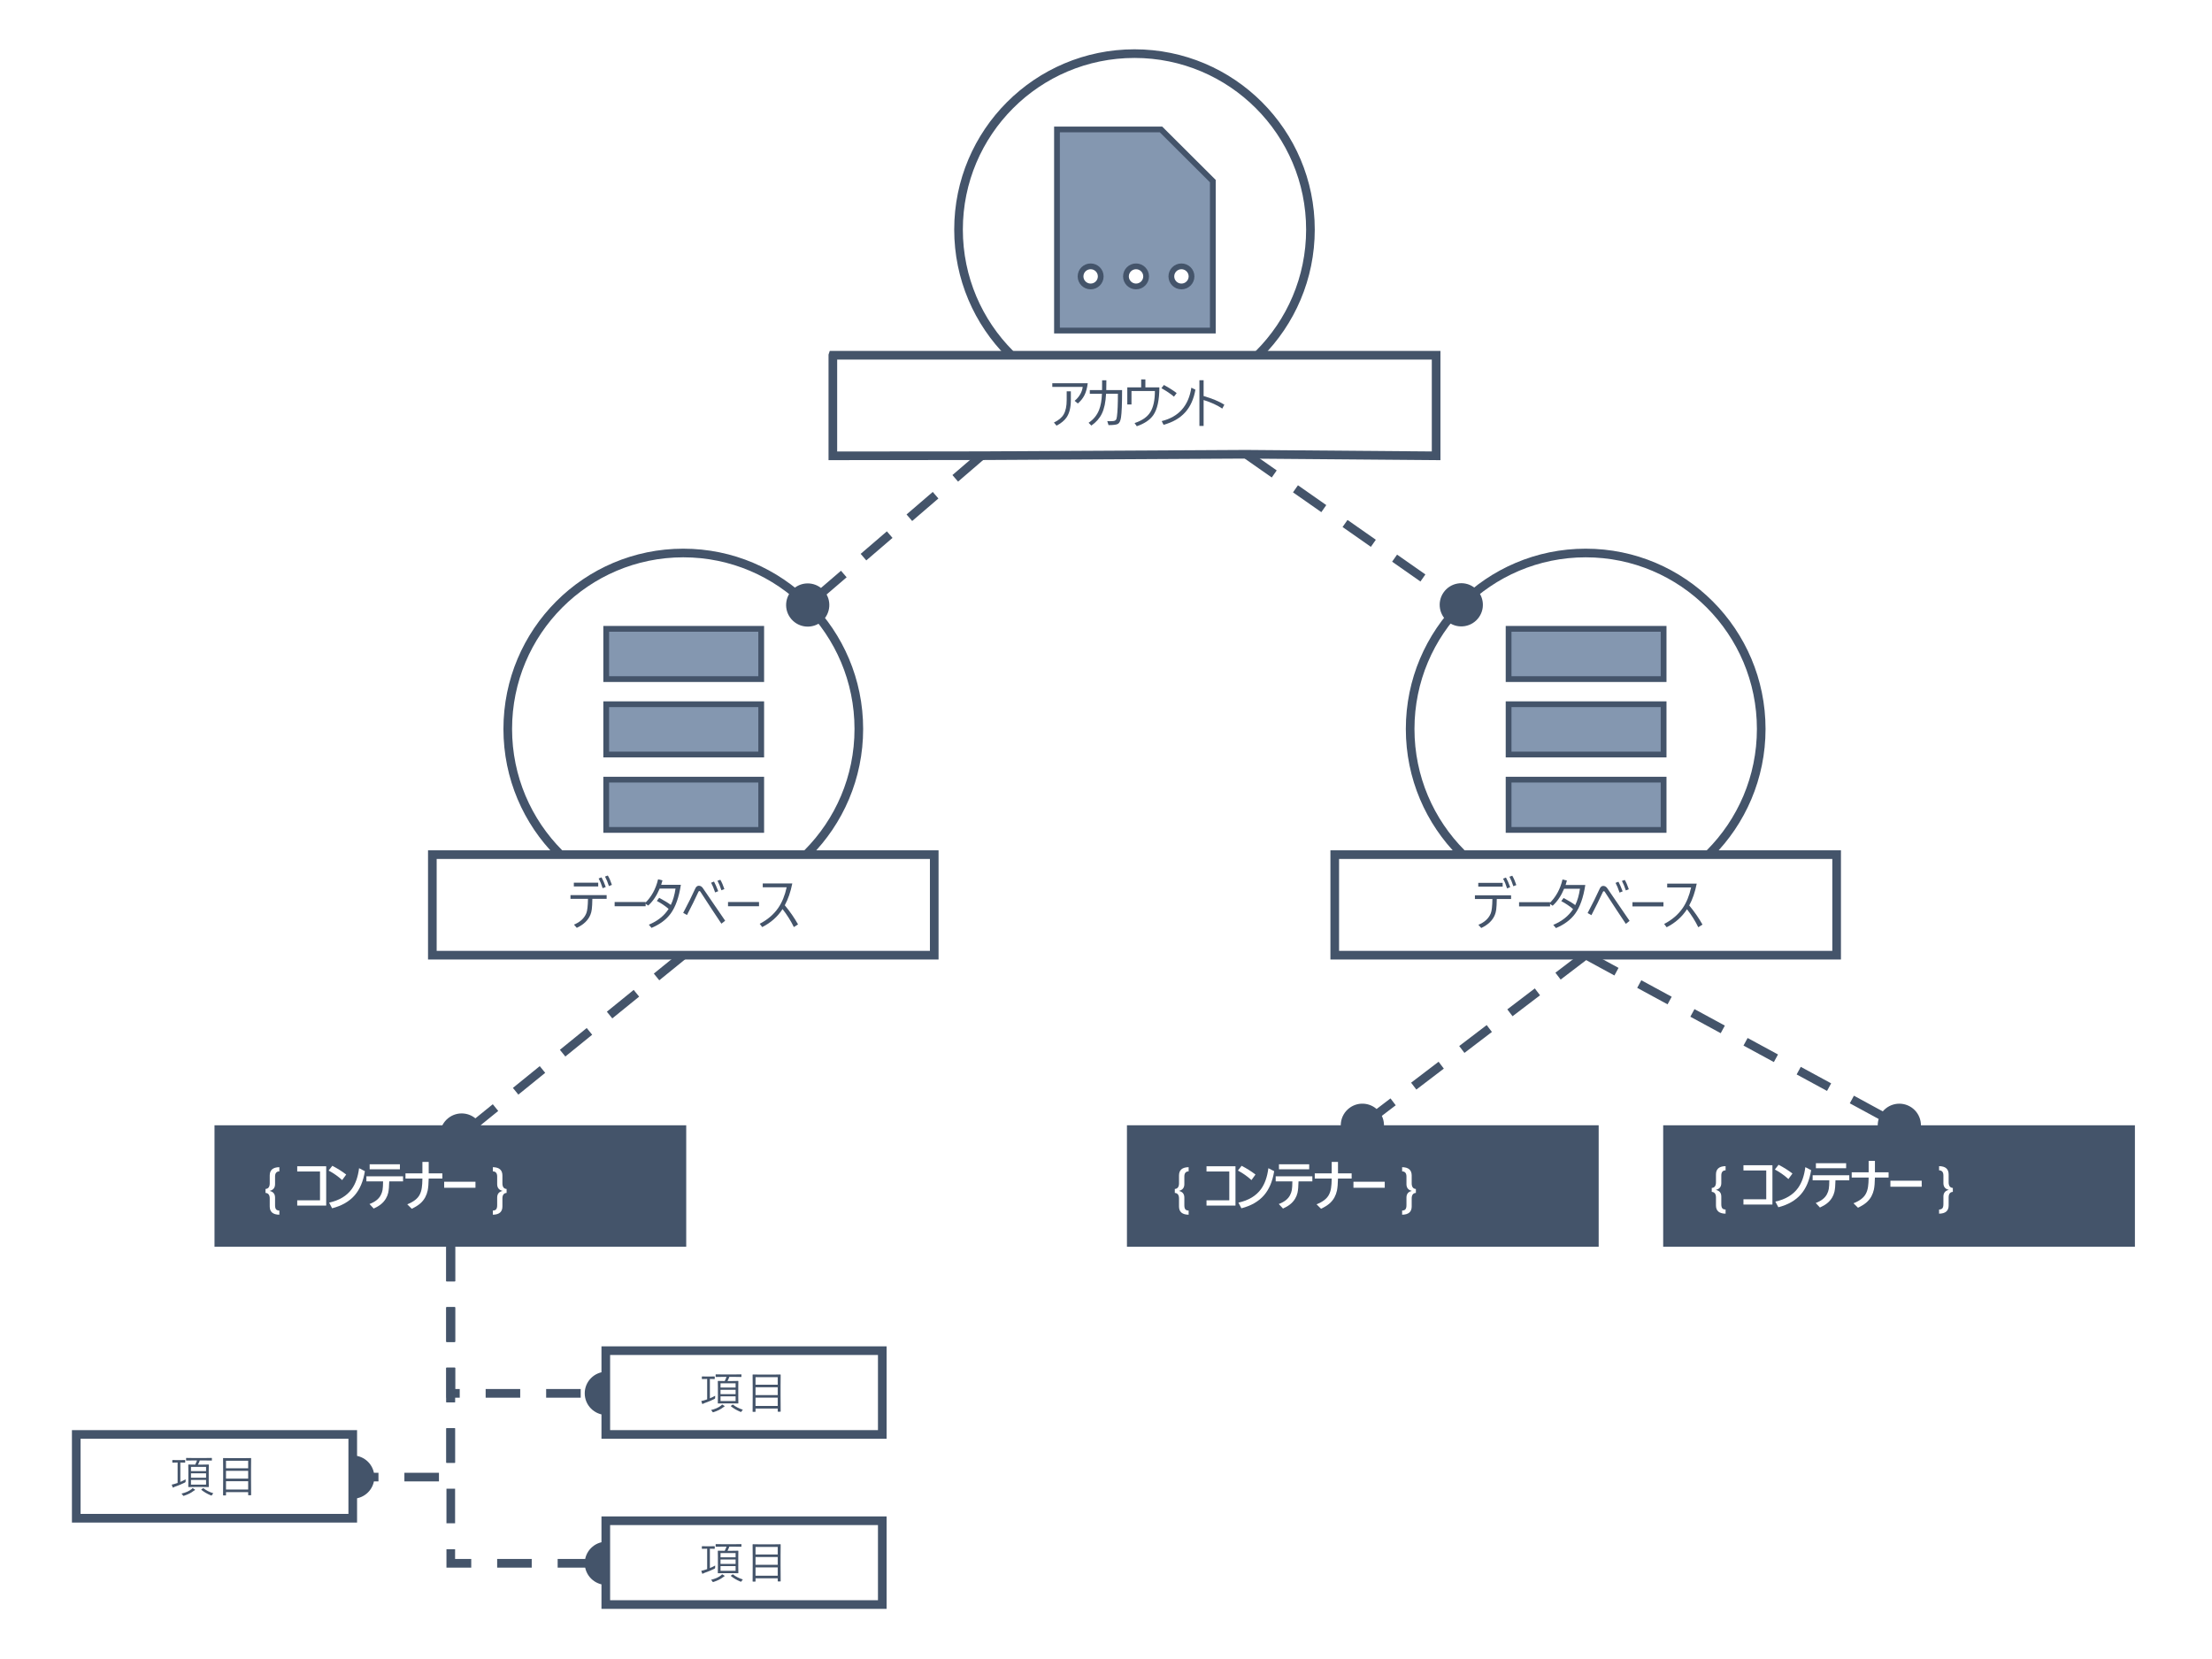 <?xml version="1.0" encoding="UTF-8"?><svg xmlns="http://www.w3.org/2000/svg" xmlns:xlink="http://www.w3.org/1999/xlink" viewBox="0 0 2640 1980"><defs><style>.cls-1,.cls-2,.cls-3{fill:#fff;}.cls-4{isolation:isolate;}.cls-5,.cls-2,.cls-3{stroke-width:10.31px;}.cls-5,.cls-2,.cls-3,.cls-6{stroke:#44546a;stroke-miterlimit:8;}.cls-5,.cls-7{fill:none;}.cls-3,.cls-6{fill-rule:evenodd;}.cls-8{clip-path:url(#clippath);}.cls-9{fill:#44546a;}.cls-6{fill:#8497b0;stroke-width:6.88px;}</style><clipPath id="clippath"><rect class="cls-7" width="2640" height="1980"/></clipPath></defs><g id="source"><g class="cls-8"><g><path class="cls-1" d="M0,0H2640V1980H0V0Z"/><path class="cls-5" d="M606,870c0-115.98,93.8-210,209.5-210s209.5,94.02,209.5,210-93.8,210-209.5,210-209.5-94.02-209.5-210Z"/><path class="cls-6" d="M723.5,930.5h185v60h-185v-60Zm0-90h185v60h-185v-60Zm0-90h185v60h-185v-60Z"/><path class="cls-2" d="M516,1020h599v120H516v-120Z"/><g class="cls-4"><path class="cls-9" d="M720.63,1075.93h-21.12l1.09,.32c-.06,.38-.58,.7-1.28,.77-1.66,11.58-6.91,23.1-19.77,29.57-.7-.83-2.37-2.3-3.46-3.14,12.61-6.27,17.02-16,18.49-27.52h-24.45v-4.29h50.49v4.29Zm-9.41-17.47h-35.52v-4.29h35.52v4.29Zm.83-9.41c2.62,2.75,5.57,7.1,7.04,10.11l-2.56,1.73c-1.34-2.94-4.42-7.49-6.98-10.11l2.5-1.73Zm7.55-2.18c2.62,2.75,5.7,7.1,7.23,10.05l-2.62,1.6c-1.34-2.82-4.54-7.36-7.04-9.98l2.43-1.66Z"/><path class="cls-9" d="M731.39,1075.29h53.44v4.54h-51c-.38,.64-1.22,1.09-2.05,1.22l-.38-5.76Z"/><path class="cls-9" d="M839.8,1061.59c-.06,.32-.38,.58-.77,.7-2.37,7.94-5.57,15.23-9.41,21.18,2.75,1.6,5.89,3.58,8.26,5.31l-2.69,4.22c-2.3-1.79-5.57-3.9-8.26-5.57-5.89,8.19-13.44,14.78-23.1,19.45-.7-1.09-2.37-2.62-3.52-3.33,9.34-4.35,16.83-10.82,22.65-18.43-4.74-2.62-9.41-4.86-14.14-6.66l2.43-3.58c4.67,1.66,9.47,3.84,14.4,6.46,3.33-5.25,5.95-10.81,7.74-16.96h-21.69c-3.9,6.53-9.15,12.99-14.78,17.6-.83-.77-2.56-2.18-3.65-2.88,8.38-6.4,16.32-17.92,20.16-28.86l6.08,1.41c-.26,.7-.9,.9-1.73,.83-.9,2.11-2.37,5.25-3.58,7.62h21.25l.9-.26,3.46,1.73Z"/><path class="cls-9" d="M849.47,1082.39c4.86-5.12,14.98-16.38,18.62-20.29,1.66-1.66,3.33-2.43,4.99-2.43s3.46,.9,5.18,2.43c8.26,7.55,21.57,22.33,31.23,34.88l-3.84,3.52c-9.09-12.61-22.46-27.77-29.63-34.43-1.09-1.02-1.92-1.6-2.75-1.6s-1.6,.64-2.62,1.6c-3.01,3.26-12.35,14.02-16.64,18.62,.06,.13,.06,.32,.06,.45,0,.51-.26,1.02-.64,1.34l-3.97-4.1Zm42.43-26.56c2.94,2.56,6.21,6.53,8.06,9.34l-2.43,1.92c-1.86-2.82-5.25-6.98-8-9.34l2.37-1.92Zm7.55-5.63c2.94,2.62,6.27,6.46,8.13,9.34l-2.43,1.92c-1.86-2.82-5.31-6.91-8-9.28l2.3-1.98Z"/><path class="cls-9" d="M915.71,1075.29h53.44v4.54h-51c-.38,.64-1.22,1.09-2.05,1.22l-.38-5.76Z"/><path class="cls-9" d="M1018.94,1057.37c-.13,.32-.45,.58-.83,.7-3.46,8.13-7.55,15.17-12.8,22.01,6.98,5.57,17.47,15.1,23.42,21.69l-3.9,3.39c-5.63-6.53-15.94-16.25-22.46-21.5-5.63,6.85-15.36,16.19-24.64,21.5-.7-.96-2.24-2.56-3.33-3.46,17.73-9.73,31.74-27.9,37.5-41.79h-31.42v-4.35h33.92l.83-.32,3.71,2.11Z"/></g><path class="cls-6" d="M1410.04,317.88c-6.65,0-12.04,5.37-12.04,12s5.39,12,12.04,12,12.04-5.37,12.04-12-5.39-12-12.04-12Zm-54.19,0c-6.64,0-12.03,5.37-12.03,12s5.39,12,12.03,12,12.04-5.37,12.04-12-5.39-12-12.04-12Zm-54.18,0c-6.65,0-12.04,5.37-12.04,12s5.39,12,12.04,12,12.04-5.37,12.04-12-5.39-12-12.04-12Zm-40.17-163.38h124.16l61.84,61.65v178.35h-186V154.5Z"/><path class="cls-5" d="M1144,274c0-115.98,94.02-210,210-210s210,94.02,210,210-94.02,210-210,210-210-94.02-210-210Z"/><path class="cls-3" d="M994,424h720v120l-226.87-1.85-315.97,1.73-177.16,.13v-120Z"/><g class="cls-4"><path class="cls-9" d="M1278.2,459.6c-.13,.26-.51,.45-.83,.58-3.46,8.19-8.96,15.29-15.17,20.48-.96-.83-2.75-1.98-3.9-2.62,5.89-4.29,10.62-10.5,12.74-15.87h-45.82v-4.35h48.25l.7-.32,4.03,2.11Zm-24.96,11.65c-.06,.51-.64,.96-1.47,1.09-1.86,15.1-7.04,29.5-20.22,37.12-.9-.77-2.56-2.24-3.78-2.94,13.06-7.17,17.73-20.54,19.26-35.96l6.21,.7Z"/><path class="cls-9" d="M1334.65,468.88c-.13,.26-.26,.58-.58,.83-.83,18.43-2.62,30.01-5.12,34.56-2.56,4.42-6.27,4.61-8.38,4.61-2.5,0-7.04-.58-11.46-1.47,.13-1.28,0-3.2-.19-4.54,4.8,1.09,9.73,1.6,11.2,1.6,2.3,0,3.58-.58,4.93-3.01,1.92-3.9,3.52-14.65,4.16-29.05h-20.48c-3.2,15.29-9.54,27.97-21.12,36.67-.77-.83-2.43-2.05-3.65-2.82,11.07-8.32,16.89-19.26,19.97-33.85h-17.66v-4.29h18.56c.77-4.54,1.15-8.64,1.47-13.95l6.34,.51c-.06,.7-.64,1.09-1.6,1.15-.38,4.67-.7,8.19-1.41,12.29h20.73l1.02-.38,3.26,1.15Z"/><path class="cls-9" d="M1367.81,453.46l6.4,.38c-.06,.64-.83,1.22-1.79,1.28v10.05h17.15l.96-.38,3.97,1.79c-.13,.26-.45,.51-.7,.7-2.94,22.4-12.22,35.39-32.51,42.49-.64-1.09-1.98-2.75-3.01-3.84,19.01-6.53,27.77-18.43,29.95-36.41h-36.16v15.87h-4.42v-20.22h20.16v-11.71Z"/><path class="cls-9" d="M1405.76,458.96c6.66,2.11,14.33,5.44,19.07,8.7l-2.43,4.03c-4.61-3.26-12.16-6.66-18.69-8.9l2.05-3.84Zm-.26,44.35c22.72-7.04,37.82-19.77,45.5-37.5,1.34,1.09,2.82,1.92,4.16,2.62-8,17.54-23.61,31.17-45.31,38.4-.06,.58-.45,1.22-.9,1.47l-3.46-4.99Z"/><path class="cls-9" d="M1499.65,487.83c-6.53-3.52-15.49-7.68-22.46-10.43v32h-4.8v-55.61l6.46,.38c-.06,.7-.58,1.15-1.66,1.34v18.69l.96-1.34c7.49,2.75,17.41,7.17,24.06,10.69l-2.56,4.29Z"/></g><path class="cls-9" d="M1168,540.09l-31.29,26.88,6.72,7.82,31.29-26.88-6.72-7.82Zm-54.76,47.03l-31.29,26.88,6.72,7.82,31.29-26.88-6.72-7.82Zm-54.76,47.03l-31.29,26.88,6.72,7.82,31.29-26.88-6.72-7.82Zm-54.76,47.03l-31.29,26.88,6.72,7.82,31.29-26.88-6.72-7.82Zm-56.52,21.35c-10.8,9.28-12.04,25.55-2.76,36.35,9.28,10.8,25.55,12.04,36.36,2.76,10.8-9.28,12.04-25.55,2.76-36.36-9.28-10.8-25.55-12.04-36.35-2.76Zm-134.84,433.45l-32.03,25.99,6.5,8.01,32.03-25.99-6.5-8.01Zm-56.06,45.48l-32.03,25.99,6.5,8.01,32.03-25.99-6.5-8.01Zm-56.06,45.48l-32.03,25.99,6.5,8.01,32.04-25.99-6.5-8.01Zm-56.06,45.48l-32.04,25.99,6.5,8.01,32.04-25.99-6.5-8.01Zm-56.06,45.48l-32.03,25.99,6.5,8.01,32.03-25.99-6.5-8.01Zm-53.36,16.73c-11.06,8.97-12.75,25.21-3.78,36.26,8.97,11.06,25.21,12.75,36.26,3.78,11.06-8.97,12.75-25.21,3.78-36.26-8.97-11.06-25.21-12.75-36.26-3.78Z"/><path class="cls-5" d="M1683,870c0-115.98,93.8-210,209.5-210s209.5,94.02,209.5,210-93.8,210-209.5,210-209.5-94.02-209.5-210Z"/><path class="cls-6" d="M1800.5,930.5h185v60h-185v-60Zm0-90h185v60h-185v-60Zm0-90h185v60h-185v-60Z"/><path class="cls-2" d="M1593,1020h599v120h-599v-120Z"/><g class="cls-4"><path class="cls-9" d="M1797.58,1075.93h-21.12l1.09,.32c-.06,.38-.58,.7-1.28,.77-1.66,11.58-6.91,23.1-19.77,29.57-.71-.83-2.37-2.3-3.46-3.14,12.61-6.27,17.02-16,18.5-27.52h-24.45v-4.29h50.49v4.29Zm-9.41-17.47h-35.52v-4.29h35.52v4.29Zm.83-9.41c2.62,2.75,5.57,7.1,7.04,10.11l-2.56,1.73c-1.34-2.94-4.42-7.49-6.97-10.11l2.5-1.73Zm7.55-2.18c2.62,2.75,5.7,7.1,7.23,10.05l-2.62,1.6c-1.34-2.82-4.54-7.36-7.04-9.98l2.43-1.66Z"/><path class="cls-9" d="M1808.34,1075.29h53.44v4.54h-51c-.38,.64-1.22,1.09-2.05,1.22l-.38-5.76Z"/><path class="cls-9" d="M1916.75,1061.59c-.06,.32-.38,.58-.77,.7-2.37,7.94-5.57,15.23-9.41,21.18,2.75,1.6,5.89,3.58,8.25,5.31l-2.69,4.22c-2.3-1.79-5.57-3.9-8.26-5.57-5.89,8.19-13.44,14.78-23.1,19.45-.7-1.09-2.37-2.62-3.52-3.33,9.34-4.35,16.83-10.82,22.65-18.43-4.74-2.62-9.41-4.86-14.14-6.66l2.43-3.58c4.67,1.66,9.47,3.84,14.4,6.46,3.33-5.25,5.95-10.81,7.74-16.96h-21.7c-3.9,6.53-9.15,12.99-14.78,17.6-.83-.77-2.56-2.18-3.65-2.88,8.38-6.4,16.32-17.92,20.16-28.86l6.08,1.41c-.26,.7-.9,.9-1.73,.83-.9,2.11-2.37,5.25-3.58,7.62h21.25l.9-.26,3.46,1.73Z"/><path class="cls-9" d="M1926.42,1082.39c4.86-5.12,14.97-16.38,18.62-20.29,1.66-1.66,3.33-2.43,4.99-2.43s3.46,.9,5.18,2.43c8.25,7.55,21.57,22.33,31.23,34.88l-3.84,3.52c-9.09-12.61-22.46-27.77-29.63-34.43-1.09-1.02-1.92-1.6-2.75-1.6s-1.6,.64-2.62,1.6c-3.01,3.26-12.35,14.02-16.64,18.62,.06,.13,.06,.32,.06,.45,0,.51-.26,1.02-.64,1.34l-3.97-4.1Zm42.43-26.56c2.94,2.56,6.21,6.53,8.06,9.34l-2.43,1.92c-1.86-2.82-5.25-6.98-8-9.34l2.37-1.92Zm7.55-5.63c2.94,2.62,6.27,6.46,8.13,9.34l-2.43,1.92c-1.86-2.82-5.31-6.91-8-9.28l2.3-1.98Z"/><path class="cls-9" d="M1992.66,1075.29h53.44v4.54h-51c-.38,.64-1.22,1.09-2.05,1.22l-.38-5.76Z"/><path class="cls-9" d="M2095.89,1057.37c-.13,.32-.45,.58-.83,.7-3.46,8.13-7.55,15.17-12.8,22.01,6.98,5.57,17.47,15.1,23.42,21.69l-3.9,3.39c-5.63-6.53-15.94-16.25-22.46-21.5-5.63,6.85-15.36,16.19-24.64,21.5-.7-.96-2.24-2.56-3.33-3.46,17.73-9.73,31.74-27.9,37.5-41.79h-31.42v-4.35h33.92l.83-.32,3.71,2.11Z"/></g><path class="cls-9" d="M1489.96,537.78l33.79,23.65-5.91,8.45-33.8-23.65,5.92-8.45Zm59.14,41.38l33.8,23.65-5.91,8.45-33.8-23.65,5.91-8.45Zm59.15,41.38l33.8,23.65-5.91,8.45-33.8-23.65,5.91-8.45Zm59.15,41.38l33.8,23.65-5.91,8.45-33.8-23.65,5.91-8.45Zm59.15,41.38l20.44,14.3-5.91,8.45-20.44-14.3,5.91-8.45Zm32.27-2.6c11.66,8.16,14.5,24.24,6.34,35.9-8.16,11.67-24.24,14.51-35.9,6.35-11.67-8.16-14.51-24.24-6.35-35.9,8.16-11.67,24.24-14.51,35.91-6.34h0Zm226.18,642.29h563v145h-563v-145Z"/><g class="cls-4"><path class="cls-1" d="M2022.42,1418.88c1.6-.04,2.91-.47,3.92-1.3,1.01-.82,1.68-1.95,2.02-3.39s.51-3.9,.53-7.38c.02-3.48,.08-5.77,.19-6.88,.19-1.75,.54-3.16,1.05-4.22s1.14-1.91,1.89-2.55c.75-.63,1.71-1.12,2.88-1.45,.79-.21,2.08-.31,3.88-.31h1.75v4.91h-.97c-2.17,0-3.6,.39-4.31,1.17s-1.06,2.53-1.06,5.23c0,5.46-.11,8.91-.34,10.34-.38,2.23-1.02,3.95-1.92,5.16-.91,1.21-2.33,2.28-4.27,3.22,2.29,.96,3.95,2.42,4.98,4.39s1.55,5.19,1.55,9.67c0,4.06,.04,6.48,.12,7.25,.17,1.42,.59,2.41,1.27,2.97s2,.84,3.98,.84h.97v4.91h-1.75c-2.04,0-3.52-.17-4.44-.5-1.33-.48-2.44-1.26-3.31-2.33-.88-1.07-1.44-2.43-1.7-4.08-.26-1.65-.4-4.34-.42-8.09s-.2-6.34-.53-7.78-1-2.57-2.02-3.41c-1.01-.83-2.32-1.27-3.92-1.31v-5.09Z"/><path class="cls-1" d="M2110.93,1394.74v43.33h-4.67v-3.52h-40.32v-4.29h40.32v-31.23h-39.68v-4.29h44.35Z"/><path class="cls-1" d="M2126.68,1390.96c6.66,2.11,14.33,5.44,19.07,8.7l-2.43,4.03c-4.61-3.26-12.16-6.66-18.69-8.9l2.05-3.84Zm-.26,44.35c22.72-7.04,37.82-19.77,45.5-37.5,1.34,1.09,2.82,1.92,4.16,2.62-8,17.54-23.61,31.17-45.31,38.4-.06,.58-.45,1.22-.9,1.47l-3.46-4.99Z"/><path class="cls-1" d="M2235.35,1410.93h-21.63l1.09,.32c-.13,.38-.58,.7-1.28,.77-1.73,11.9-6.08,22.53-19.77,29.25-.77-.83-2.37-2.37-3.46-3.2,13.31-6.4,17.02-15.36,18.49-27.13h-24.89v-4.29h51.45v4.29Zm-6.34-18.05h-39.29v-4.29h39.29v4.29Z"/><path class="cls-1" d="M2297.04,1407.28h-23.17c-1.22,16.45-5.38,26.43-19.33,34.43-.9-1.02-2.43-2.24-3.65-3.14,13.25-7.36,17.15-16.13,18.37-31.29h-25.66v-4.42h25.85c.19-4.99,.26-10.75,.26-17.21l6.27,.38c-.06,.64-.64,1.02-1.54,1.15-.06,5.82-.06,11.01-.32,15.68h22.91v4.42Z"/><path class="cls-1" d="M2304.73,1410.29h53.44v4.54h-51c-.38,.64-1.22,1.09-2.05,1.22l-.38-5.76Z"/><path class="cls-1" d="M2400.5,1418.88v5.09c-1.6,.04-2.91,.48-3.92,1.31-1.01,.83-1.68,1.96-2.02,3.39-.33,1.43-.51,3.88-.53,7.36s-.08,5.77-.19,6.88c-.19,1.77-.54,3.18-1.05,4.23-.51,1.05-1.14,1.9-1.89,2.53-.75,.63-1.71,1.12-2.88,1.45-.79,.23-2.08,.34-3.88,.34h-1.75v-4.91h.97c2.17,0,3.6-.39,4.31-1.17s1.06-2.54,1.06-5.27c0-5.21,.09-8.51,.28-9.91,.33-2.31,1-4.16,2-5.55,1-1.38,2.42-2.46,4.25-3.23-2.4-1.15-4.08-2.66-5.06-4.55-.98-1.88-1.47-5.07-1.47-9.55,0-4.06-.05-6.49-.16-7.28-.15-1.4-.56-2.37-1.23-2.92-.68-.55-2-.83-3.98-.83h-.97v-4.91h1.75c2.04,0,3.52,.17,4.44,.5,1.33,.46,2.44,1.23,3.31,2.31,.88,1.08,1.44,2.45,1.7,4.09,.26,1.65,.4,4.34,.42,8.09s.2,6.34,.53,7.77c.33,1.43,1,2.56,2.02,3.39,1.01,.83,2.32,1.27,3.92,1.31Z"/></g><path class="cls-9" d="M1345,1343h563v145h-563v-145Z"/><g class="cls-4"><path class="cls-1" d="M1382.26,1418.88c1.6-.04,2.91-.47,3.92-1.3,1.01-.82,1.68-1.95,2.02-3.39,.33-1.44,.51-3.9,.53-7.38,.02-3.48,.08-5.77,.19-6.88,.19-1.75,.54-3.16,1.05-4.22,.51-1.06,1.14-1.91,1.89-2.55,.75-.63,1.71-1.12,2.88-1.45,.79-.21,2.08-.31,3.88-.31h1.75v4.91h-.97c-2.17,0-3.61,.39-4.31,1.17-.71,.78-1.06,2.53-1.06,5.23,0,5.46-.12,8.91-.34,10.34-.38,2.23-1.02,3.95-1.92,5.16-.91,1.21-2.33,2.28-4.27,3.22,2.29,.96,3.95,2.42,4.98,4.39s1.55,5.19,1.55,9.67c0,4.06,.04,6.48,.12,7.25,.17,1.42,.59,2.41,1.27,2.97,.68,.56,2,.84,3.98,.84h.97v4.91h-1.75c-2.04,0-3.52-.17-4.44-.5-1.33-.48-2.44-1.26-3.31-2.33-.88-1.07-1.44-2.43-1.7-4.08-.26-1.65-.4-4.34-.42-8.09-.02-3.75-.2-6.34-.53-7.78-.33-1.44-1.01-2.57-2.02-3.41-1.01-.83-2.32-1.27-3.92-1.31v-5.09Z"/><path class="cls-1" d="M1470.77,1394.74v43.33h-4.67v-3.52h-40.32v-4.29h40.32v-31.23h-39.68v-4.29h44.35Z"/><path class="cls-1" d="M1486.52,1390.96c6.66,2.11,14.33,5.44,19.07,8.7l-2.43,4.03c-4.61-3.26-12.16-6.66-18.69-8.9l2.05-3.84Zm-.26,44.35c22.72-7.04,37.82-19.77,45.5-37.5,1.34,1.09,2.82,1.92,4.16,2.62-8,17.54-23.61,31.17-45.31,38.4-.06,.58-.45,1.22-.9,1.47l-3.46-4.99Z"/><path class="cls-1" d="M1595.19,1410.93h-21.63l1.09,.32c-.13,.38-.58,.7-1.28,.77-1.73,11.9-6.08,22.53-19.77,29.25-.77-.83-2.37-2.37-3.46-3.2,13.31-6.4,17.02-15.36,18.49-27.13h-24.89v-4.29h51.45v4.29Zm-6.34-18.05h-39.29v-4.29h39.29v4.29Z"/><path class="cls-1" d="M1656.88,1407.28h-23.17c-1.21,16.45-5.38,26.43-19.33,34.43-.9-1.02-2.43-2.24-3.65-3.14,13.25-7.36,17.15-16.13,18.37-31.29h-25.66v-4.42h25.85c.19-4.99,.26-10.75,.26-17.21l6.27,.38c-.06,.64-.64,1.02-1.54,1.15-.06,5.82-.06,11.01-.32,15.68h22.91v4.42Z"/><path class="cls-1" d="M1664.57,1410.29h53.44v4.54h-51c-.38,.64-1.22,1.09-2.05,1.22l-.38-5.76Z"/><path class="cls-1" d="M1760.34,1418.88v5.09c-1.6,.04-2.91,.48-3.92,1.31-1.01,.83-1.68,1.96-2.02,3.39-.33,1.43-.51,3.88-.53,7.36-.02,3.48-.08,5.77-.19,6.88-.19,1.77-.54,3.18-1.05,4.23-.51,1.05-1.14,1.9-1.89,2.53-.75,.63-1.71,1.12-2.88,1.45-.79,.23-2.08,.34-3.88,.34h-1.75v-4.91h.97c2.17,0,3.6-.39,4.31-1.17,.71-.78,1.06-2.54,1.06-5.27,0-5.21,.09-8.51,.28-9.91,.33-2.31,1-4.16,2-5.55,1-1.38,2.42-2.46,4.25-3.23-2.4-1.15-4.08-2.66-5.06-4.55-.98-1.88-1.47-5.07-1.47-9.55,0-4.06-.05-6.49-.16-7.28-.15-1.4-.56-2.37-1.23-2.92-.68-.55-2-.83-3.98-.83h-.97v-4.91h1.75c2.04,0,3.52,.17,4.44,.5,1.33,.46,2.44,1.23,3.31,2.31,.88,1.08,1.44,2.45,1.7,4.09,.26,1.65,.4,4.34,.42,8.09,.02,3.75,.2,6.34,.53,7.77,.33,1.43,1.01,2.56,2.02,3.39,1.01,.83,2.32,1.27,3.92,1.31Z"/></g><path class="cls-9" d="M256,1343H819v145H256v-145Z"/><g class="cls-4"><path class="cls-1" d="M293.62,1418.88c1.6-.04,2.91-.47,3.92-1.3,1.01-.82,1.68-1.95,2.02-3.39,.33-1.44,.51-3.9,.53-7.38,.02-3.48,.08-5.77,.19-6.88,.19-1.75,.54-3.16,1.05-4.22,.51-1.06,1.14-1.91,1.89-2.55,.75-.63,1.71-1.12,2.88-1.45,.79-.21,2.08-.31,3.88-.31h1.75v4.91h-.97c-2.17,0-3.6,.39-4.31,1.17-.71,.78-1.06,2.53-1.06,5.23,0,5.46-.11,8.91-.34,10.34-.38,2.23-1.02,3.95-1.92,5.16-.91,1.21-2.33,2.28-4.27,3.22,2.29,.96,3.95,2.42,4.98,4.39s1.55,5.19,1.55,9.67c0,4.06,.04,6.48,.12,7.25,.17,1.42,.59,2.41,1.27,2.97,.68,.56,2,.84,3.98,.84h.97v4.91h-1.75c-2.04,0-3.52-.17-4.44-.5-1.33-.48-2.44-1.26-3.31-2.33-.88-1.07-1.44-2.43-1.7-4.08-.26-1.65-.4-4.34-.42-8.09-.02-3.75-.2-6.34-.53-7.78-.33-1.44-1.01-2.57-2.02-3.41-1.01-.83-2.32-1.27-3.92-1.31v-5.09Z"/><path class="cls-1" d="M382.13,1394.74v43.33h-4.67v-3.52h-40.32v-4.29h40.32v-31.23h-39.68v-4.29h44.35Z"/><path class="cls-1" d="M397.88,1390.96c6.66,2.11,14.33,5.44,19.07,8.7l-2.43,4.03c-4.61-3.26-12.16-6.66-18.69-8.9l2.05-3.84Zm-.26,44.35c22.72-7.04,37.82-19.77,45.5-37.5,1.34,1.09,2.82,1.92,4.16,2.62-8,17.54-23.61,31.17-45.31,38.4-.06,.58-.45,1.22-.9,1.47l-3.46-4.99Z"/><path class="cls-1" d="M506.55,1410.93h-21.63l1.09,.32c-.13,.38-.58,.7-1.28,.77-1.73,11.9-6.08,22.53-19.77,29.25-.77-.83-2.37-2.37-3.46-3.2,13.31-6.4,17.02-15.36,18.49-27.13h-24.89v-4.29h51.45v4.29Zm-6.34-18.05h-39.29v-4.29h39.29v4.29Z"/><path class="cls-1" d="M568.24,1407.28h-23.17c-1.22,16.45-5.38,26.43-19.33,34.43-.9-1.02-2.43-2.24-3.65-3.14,13.25-7.36,17.15-16.13,18.37-31.29h-25.66v-4.42h25.85c.19-4.99,.26-10.75,.26-17.21l6.27,.38c-.06,.64-.64,1.02-1.54,1.15-.06,5.82-.06,11.01-.32,15.68h22.91v4.42Z"/><path class="cls-1" d="M575.93,1410.29h53.44v4.54h-51c-.38,.64-1.22,1.09-2.05,1.22l-.38-5.76Z"/><path class="cls-1" d="M671.7,1418.88v5.09c-1.6,.04-2.91,.48-3.92,1.31-1.01,.83-1.68,1.96-2.02,3.39-.33,1.43-.51,3.88-.53,7.36-.02,3.48-.08,5.77-.19,6.88-.19,1.77-.54,3.18-1.05,4.23-.51,1.05-1.14,1.9-1.89,2.53-.75,.63-1.71,1.12-2.88,1.45-.79,.23-2.08,.34-3.88,.34h-1.75v-4.91h.97c2.17,0,3.6-.39,4.31-1.17,.71-.78,1.06-2.54,1.06-5.27,0-5.21,.09-8.51,.28-9.91,.33-2.31,1-4.16,2-5.55,1-1.38,2.42-2.46,4.25-3.23-2.4-1.15-4.08-2.66-5.06-4.55-.98-1.88-1.47-5.07-1.47-9.55,0-4.06-.05-6.49-.16-7.28-.15-1.4-.56-2.37-1.23-2.92-.68-.55-2.01-.83-3.98-.83h-.97v-4.91h1.75c2.04,0,3.52,.17,4.44,.5,1.33,.46,2.44,1.23,3.31,2.31,.88,1.08,1.44,2.45,1.7,4.09,.26,1.65,.4,4.34,.42,8.09,.02,3.75,.2,6.34,.53,7.77,.33,1.43,1,2.56,2.02,3.39,1.01,.83,2.32,1.27,3.92,1.31Z"/></g><path class="cls-9" d="M1889.18,1135.9l-32.81,25.01,6.25,8.2,32.81-25.01-6.25-8.2Zm-57.41,43.76l-32.81,25.01,6.25,8.2,32.81-25.01-6.25-8.2Zm-57.41,43.76l-32.81,25.01,6.25,8.2,32.8-25.01-6.25-8.2Zm-57.41,43.76l-32.8,25.01,6.25,8.2,32.8-25.01-6.25-8.2Zm-57.41,43.76l-32.8,25.01,6.25,8.2,32.8-25.01-6.25-8.2Zm-49.18,11.56c-11.32,8.63-13.51,24.81-4.87,36.13,8.63,11.32,24.81,13.51,36.13,4.87,11.32-8.63,13.51-24.81,4.87-36.13-8.63-11.32-24.81-13.51-36.13-4.87Z"/><path class="cls-9" d="M1895.46,1135.47l36.25,19.68-4.92,9.07-36.25-19.69,4.92-9.06Zm63.44,34.45l36.25,19.68-4.92,9.07-36.25-19.69,4.92-9.06Zm63.44,34.45l36.25,19.68-4.93,9.06-36.25-19.68,4.93-9.06Zm63.43,34.45l36.25,19.68-4.92,9.06-36.25-19.68,4.92-9.06Zm63.44,34.45l36.25,19.68-4.92,9.06-36.25-19.68,4.92-9.06Zm63.44,34.44l36.25,19.69-4.92,9.06-36.25-19.68,4.92-9.07Zm66.5,12.65c12.51,6.79,17.14,22.44,10.35,34.95-6.8,12.52-22.45,17.15-34.96,10.36-12.51-6.8-17.15-22.45-10.35-34.96,6.79-12.51,22.44-17.15,34.96-10.35Zm-1746.31,167.64v41.25h10.31v-41.25h-10.31Zm0,72.19v41.25h10.31v-41.25h-10.31Zm0,72.19v35.71h15.86v-10.31h-10.7l5.16,5.16v-30.55h-10.31Zm46.79,35.71h41.25v-10.31h-41.25v10.31Zm72.19,0h41.25v-10.31h-41.25v10.31Zm71.84,20.62c14.24,0,25.78-11.54,25.78-25.78s-11.54-25.78-25.78-25.78-25.78,11.54-25.78,25.78,11.54,25.78,25.78,25.78Z"/><path class="cls-9" d="M542.9,1488v41.25h-10.31v-41.25h10.31Zm0,72.19v41.25h-10.31v-41.25h10.31Zm0,72.19v41.25h-10.31v-41.25h10.31Zm0,72.18v41.25h-10.31v-41.25h10.31Zm-19.01,63.49h-41.25v-10.31h41.25v10.31Zm-72.19,0h-30.7v-10.31h30.7v10.31Zm-30.7,20.62c-14.24,0-25.78-11.54-25.78-25.78s11.54-25.78,25.78-25.78,25.78,11.54,25.78,25.78-11.54,25.78-25.78,25.78Z"/><path class="cls-9" d="M532.84,1488v41.25h10.31v-41.25h-10.31Zm0,72.19v41.25h10.31v-41.25h-10.31Zm0,72.19v41.25h10.31v-41.25h-10.31Zm0,72.19v41.25h10.31v-41.25h-10.31Zm0,72.19v41.25h10.31v-41.25h-10.31Zm0,72.19v21.98h29.58v-10.31h-24.43l5.16,5.16v-16.82h-10.31Zm60.52,21.98h41.25v-10.31h-41.25v10.31Zm72.19,0h41.25v-10.31h-41.25v10.31Zm58.12,20.62c14.24,0,25.78-11.54,25.78-25.78s-11.54-25.78-25.78-25.78-25.78,11.54-25.78,25.78,11.54,25.78,25.78,25.78Z"/><path class="cls-2" d="M723,1612h330v100h-330v-100Z"/><g class="cls-4"><path class="cls-9" d="M837.74,1668.36c2.75-.93,5.55-1.87,8.36-2.86l.6,3.19c-6.82,2.58-14.02,5.22-18.64,6.82,0,.44-.28,.77-.66,.93l-1.98-4.07c2.36-.71,5.33-1.65,8.63-2.75v-24.03h-7.53v-3.46h18.86v3.46h-7.64v22.77Zm20.29,11.05c-.17,.22-.55,.33-1.04,.39-2.86,2.47-8.58,5.33-13.47,6.93-.49-.77-1.65-1.92-2.36-2.64,4.78-1.54,10.56-4.29,13.31-6.71l3.57,2.03Zm-9.62-32.01h9.18c.55-1.81,1.04-3.96,1.43-5.83h-13.42v-3.3h31.46v3.3h-14.02c-.44,1.71-1.1,3.9-1.76,5.83h13.64v28.93h-26.51v-28.93Zm22.88,8.69v-5.77h-19.36v5.77h19.36Zm0,8.58v-5.77h-19.36v5.77h19.36Zm0,8.69v-5.83h-19.36v5.83h19.36Zm3.79,13.42c-2.42-2.09-7.31-5.17-11.22-7.2l2.8-2.03c3.79,1.87,8.74,4.84,11.33,6.98l-2.91,2.25Z"/><path class="cls-9" d="M886.58,1639.38h37.29v47.29h-3.85v-3.91h-29.75v3.91h-3.68v-47.29Zm33.44,3.57h-29.75v9.62h29.75v-9.62Zm0,13.14h-29.75v9.73h29.75v-9.73Zm-29.75,23.04h29.75v-9.73h-29.75v9.73Z"/></g><path class="cls-2" d="M723,1815h330v100h-330v-100Z"/><g class="cls-4"><path class="cls-9" d="M837.74,1871.36c2.75-.93,5.55-1.87,8.36-2.86l.6,3.19c-6.82,2.58-14.02,5.22-18.64,6.82,0,.44-.28,.77-.66,.93l-1.98-4.07c2.36-.71,5.33-1.65,8.63-2.75v-24.03h-7.53v-3.46h18.86v3.46h-7.64v22.77Zm20.29,11.05c-.17,.22-.55,.33-1.04,.39-2.86,2.47-8.58,5.33-13.47,6.93-.49-.77-1.65-1.92-2.36-2.64,4.78-1.54,10.56-4.29,13.31-6.71l3.57,2.03Zm-9.62-32.01h9.18c.55-1.81,1.04-3.96,1.43-5.83h-13.42v-3.3h31.46v3.3h-14.02c-.44,1.71-1.1,3.9-1.76,5.83h13.64v28.93h-26.51v-28.93Zm22.88,8.69v-5.77h-19.36v5.77h19.36Zm0,8.58v-5.77h-19.36v5.77h19.36Zm0,8.69v-5.83h-19.36v5.83h19.36Zm3.79,13.42c-2.42-2.09-7.31-5.17-11.22-7.2l2.8-2.03c3.79,1.87,8.74,4.84,11.33,6.98l-2.91,2.25Z"/><path class="cls-9" d="M886.58,1842.38h37.29v47.29h-3.85v-3.91h-29.75v3.91h-3.68v-47.29Zm33.44,3.57h-29.75v9.62h29.75v-9.62Zm0,13.14h-29.75v9.73h29.75v-9.73Zm-29.75,23.04h29.75v-9.73h-29.75v9.73Z"/></g><path class="cls-2" d="M91,1712H421v100H91v-100Z"/><g class="cls-4"><path class="cls-9" d="M205.81,1768.36c2.75-.93,5.55-1.87,8.36-2.86l.6,3.19c-6.82,2.58-14.02,5.22-18.64,6.82,0,.44-.28,.77-.66,.93l-1.98-4.07c2.36-.71,5.33-1.65,8.63-2.75v-24.03h-7.53v-3.46h18.86v3.46h-7.64v22.77Zm20.29,11.05c-.17,.22-.55,.33-1.04,.39-2.86,2.47-8.58,5.33-13.47,6.93-.49-.77-1.65-1.92-2.36-2.64,4.78-1.54,10.56-4.29,13.31-6.71l3.57,2.03Zm-9.62-32.01h9.18c.55-1.81,1.04-3.96,1.43-5.83h-13.42v-3.3h31.46v3.3h-14.02c-.44,1.71-1.1,3.9-1.76,5.83h13.64v28.93h-26.51v-28.93Zm22.88,8.69v-5.77h-19.36v5.77h19.36Zm0,8.58v-5.77h-19.36v5.77h19.36Zm0,8.69v-5.83h-19.36v5.83h19.36Zm3.79,13.42c-2.42-2.09-7.31-5.17-11.22-7.2l2.8-2.03c3.79,1.87,8.74,4.84,11.33,6.98l-2.91,2.25Z"/><path class="cls-9" d="M254.65,1739.38h37.29v47.29h-3.85v-3.91h-29.75v3.91h-3.68v-47.29Zm33.44,3.57h-29.75v9.62h29.75v-9.62Zm0,13.14h-29.75v9.73h29.75v-9.73Zm-29.75,23.04h29.75v-9.73h-29.75v9.73Z"/></g></g></g></g><g id="cleaned"><g><path class="cls-1" d="M0,0H2640V1980H0V0Z"/><path class="cls-5" d="M606,870c0-115.98,93.8-210,209.5-210s209.5,94.02,209.5,210-93.8,210-209.5,210-209.5-94.02-209.5-210Z"/><path class="cls-6" d="M723.5,930.5h185v60h-185v-60Zm0-90h185v60h-185v-60Zm0-90h185v60h-185v-60Z"/><path class="cls-2" d="M516,1020h599v120H516v-120Z"/><path class="cls-6" d="M1410.04,317.88c-6.65,0-12.04,5.37-12.04,12s5.39,12,12.04,12,12.04-5.37,12.04-12-5.39-12-12.04-12Zm-54.19,0c-6.64,0-12.03,5.37-12.03,12s5.39,12,12.03,12,12.04-5.37,12.04-12-5.39-12-12.04-12Zm-54.18,0c-6.65,0-12.04,5.37-12.04,12s5.39,12,12.04,12,12.04-5.37,12.04-12-5.39-12-12.04-12Zm-40.17-163.38h124.16l61.84,61.65v178.35h-186V154.5Z"/><path class="cls-5" d="M1144,274c0-115.98,94.02-210,210-210s210,94.02,210,210-94.02,210-210,210-210-94.02-210-210Z"/><path class="cls-3" d="M994,424h720v120l-226.87-1.85-315.97,1.73-177.16,.13v-120Z"/><path class="cls-9" d="M1168,540.09l-31.29,26.88,6.72,7.82,31.29-26.88-6.72-7.82Zm-54.76,47.03l-31.29,26.88,6.72,7.82,31.29-26.88-6.72-7.82Zm-54.76,47.03l-31.29,26.88,6.72,7.82,31.29-26.88-6.72-7.82Zm-54.76,47.03l-31.29,26.88,6.72,7.82,31.29-26.88-6.72-7.82Zm-56.52,21.35c-10.8,9.28-12.04,25.55-2.76,36.35,9.28,10.8,25.55,12.04,36.36,2.76,10.8-9.28,12.04-25.55,2.76-36.36-9.28-10.8-25.55-12.04-36.35-2.76Zm-134.84,433.45l-32.03,25.99,6.5,8.01,32.03-25.99-6.5-8.01Zm-56.06,45.48l-32.03,25.99,6.5,8.01,32.03-25.99-6.5-8.01Zm-56.06,45.48l-32.03,25.99,6.5,8.01,32.04-25.99-6.5-8.01Zm-56.06,45.48l-32.04,25.99,6.5,8.01,32.04-25.99-6.5-8.01Zm-56.06,45.48l-32.03,25.99,6.5,8.01,32.03-25.99-6.5-8.01Zm-53.36,16.73c-11.06,8.97-12.75,25.21-3.78,36.26,8.97,11.06,25.21,12.75,36.26,3.78,11.06-8.97,12.75-25.21,3.78-36.26-8.97-11.06-25.21-12.75-36.26-3.78Z"/><path class="cls-5" d="M1683,870c0-115.98,93.8-210,209.5-210s209.5,94.02,209.5,210-93.8,210-209.5,210-209.5-94.02-209.5-210Z"/><path class="cls-6" d="M1800.5,930.5h185v60h-185v-60Zm0-90h185v60h-185v-60Zm0-90h185v60h-185v-60Z"/><path class="cls-2" d="M1593,1020h599v120h-599v-120Z"/><path class="cls-9" d="M1489.96,537.78l33.79,23.65-5.91,8.45-33.8-23.65,5.92-8.45Zm59.14,41.38l33.8,23.65-5.91,8.45-33.8-23.65,5.91-8.45Zm59.15,41.38l33.8,23.65-5.91,8.45-33.8-23.65,5.91-8.45Zm59.15,41.38l33.8,23.65-5.91,8.45-33.8-23.65,5.91-8.45Zm59.15,41.38l20.44,14.3-5.91,8.45-20.44-14.3,5.91-8.45Zm32.27-2.6c11.66,8.16,14.5,24.24,6.34,35.9-8.16,11.67-24.24,14.51-35.9,6.35-11.67-8.16-14.51-24.24-6.35-35.9,8.16-11.67,24.24-14.51,35.91-6.34h0Zm226.18,642.29h563v145h-563v-145Z"/><path class="cls-9" d="M1345,1343h563v145h-563v-145Z"/><path class="cls-9" d="M256,1343H819v145H256v-145Z"/><path class="cls-9" d="M1889.18,1135.9l-32.81,25.01,6.25,8.2,32.81-25.01-6.25-8.2Zm-57.41,43.76l-32.81,25.01,6.25,8.2,32.81-25.01-6.25-8.2Zm-57.41,43.76l-32.81,25.01,6.25,8.2,32.8-25.01-6.25-8.2Zm-57.41,43.76l-32.8,25.01,6.25,8.2,32.8-25.01-6.25-8.2Zm-57.41,43.76l-32.8,25.01,6.25,8.2,32.8-25.01-6.25-8.2Zm-49.18,11.56c-11.32,8.63-13.51,24.81-4.87,36.13,8.63,11.32,24.81,13.51,36.13,4.87,11.32-8.63,13.51-24.81,4.87-36.13-8.63-11.32-24.81-13.51-36.13-4.87Z"/><path class="cls-9" d="M1895.46,1135.47l36.25,19.68-4.92,9.07-36.25-19.69,4.92-9.06Zm63.44,34.45l36.25,19.68-4.92,9.07-36.25-19.69,4.92-9.06Zm63.44,34.45l36.25,19.68-4.93,9.06-36.25-19.68,4.93-9.06Zm63.43,34.45l36.25,19.68-4.92,9.06-36.25-19.68,4.92-9.06Zm63.44,34.45l36.25,19.68-4.92,9.06-36.25-19.68,4.92-9.06Zm63.44,34.44l36.25,19.69-4.92,9.06-36.25-19.68,4.92-9.07Zm66.5,12.65c12.51,6.79,17.14,22.44,10.35,34.95-6.8,12.52-22.45,17.15-34.96,10.36-12.51-6.8-17.15-22.45-10.35-34.96,6.79-12.51,22.44-17.15,34.96-10.35Zm-1746.31,167.64v41.25h10.31v-41.25h-10.31Zm0,72.19v41.25h10.31v-41.25h-10.31Zm0,72.19v35.71h15.86v-10.31h-10.7l5.16,5.16v-30.55h-10.31Zm46.79,35.71h41.25v-10.31h-41.25v10.31Zm72.19,0h41.25v-10.31h-41.25v10.31Zm71.84,20.62c14.24,0,25.78-11.54,25.78-25.78s-11.54-25.78-25.78-25.78-25.78,11.54-25.78,25.78,11.54,25.78,25.78,25.78Z"/><path class="cls-9" d="M542.9,1488v41.25h-10.31v-41.25h10.31Zm0,72.19v41.25h-10.31v-41.25h10.31Zm0,72.19v41.25h-10.31v-41.25h10.31Zm0,72.18v41.25h-10.31v-41.25h10.31Zm-19.01,63.49h-41.25v-10.31h41.25v10.31Zm-72.19,0h-30.7v-10.31h30.7v10.31Zm-30.7,20.62c-14.24,0-25.78-11.54-25.78-25.78s11.54-25.78,25.78-25.78,25.78,11.54,25.78,25.78-11.54,25.78-25.78,25.78Z"/><path class="cls-9" d="M532.84,1488v41.25h10.31v-41.25h-10.31Zm0,72.19v41.25h10.31v-41.25h-10.31Zm0,72.19v41.25h10.31v-41.25h-10.31Zm0,72.19v41.25h10.31v-41.25h-10.31Zm0,72.19v41.25h10.31v-41.25h-10.31Zm0,72.19v21.98h29.58v-10.31h-24.43l5.16,5.16v-16.82h-10.31Zm60.52,21.98h41.25v-10.31h-41.25v10.31Zm72.19,0h41.25v-10.31h-41.25v10.31Zm58.12,20.62c14.24,0,25.78-11.54,25.78-25.78s-11.54-25.78-25.78-25.78-25.78,11.54-25.78,25.78,11.54,25.78,25.78,25.78Z"/><path class="cls-2" d="M723,1612h330v100h-330v-100Z"/><path class="cls-2" d="M723,1815h330v100h-330v-100Z"/><path class="cls-2" d="M91,1712H421v100H91v-100Z"/></g><rect class="cls-7" width="2640" height="1980"/></g><g id="Layer_3"><g><path class="cls-9" d="M1255.91,457.36h42.31c-.76,5.84-2.08,10.63-3.97,14.38-1.82,3.6-4.43,6.87-7.84,9.81l-3.84-3.17c2.83-2.33,5.12-5.06,6.86-8.19,1.54-2.79,2.46-5.61,2.76-8.44h-36.28v-4.38Zm1.94,46.94c5.61-2.69,9.5-5.95,11.68-9.78,2.37-4.13,3.55-9.86,3.55-17.2v-10.28h4.98v10.41c0,8.91-1.74,15.86-5.21,20.85-2.52,3.64-6.47,6.88-11.87,9.71l-3.14-3.71Z"/><path class="cls-9" d="M1320.28,465.55h18.92c0,16.29-.43,27.22-1.3,32.79-.61,3.96-1.85,6.49-3.71,7.59-1.65,.95-5.38,1.43-11.17,1.43l-1.52-4.79c1.82,.08,3.02,.13,3.59,.13,2.84,0,4.7-.24,5.59-.73,.78-.4,1.31-.92,1.59-1.56,.29-.68,.57-1.94,.82-3.78,.74-5.35,1.11-14.25,1.11-26.69h-14.12c-.49,10.03-2.18,17.99-5.08,23.87-2.69,5.5-6.85,10.2-12.47,14.09l-3.3-3.33c5.88-3.94,10.06-9.08,12.54-15.42,1.97-5.04,3.1-11.44,3.4-19.2h-14.5v-4.38h14.63c.04-2.16,.06-6.05,.06-11.68h5.08c0,3.36-.04,7.26-.13,11.68Z"/><path class="cls-9" d="M1367,462.31h16.69c0,15.15-2.42,26.22-7.27,33.2-3.94,5.63-10.48,10.03-19.65,13.2l-2.67-3.78c8.93-2.92,15.19-7.27,18.79-13.04,3.64-5.86,5.46-14.27,5.46-25.23h-27.93v16.06h-5.01v-20.41h16.57v-9.49h5.01v9.49Z"/><path class="cls-9" d="M1389.08,459.46c6.11,3.3,11.2,6.53,15.27,9.68l-3.24,4.28c-3.91-3.34-8.9-6.72-14.95-10.12l2.92-3.84Zm32.75,3.24l4.89,2.35c-1.93,11.11-5.96,20.09-12.09,26.95-6.31,7.05-14.95,12.04-25.93,14.98l-2.22-4.41c20.33-5.01,32.12-18.3,35.36-39.86Z"/><path class="cls-9" d="M1436.5,477.45v30.88h-5.01v-54.53h5.01v18.85c10.18,2.96,18.43,6.4,24.76,10.31l-2.48,4.7c-5.84-4.02-13.27-7.43-22.28-10.22Z"/></g><g><path class="cls-9" d="M221.55,1765.56c-.04,.42-.05,1.15-.05,2.19v.58c0,.39-.27,.74-.82,1.05-3.18,1.63-7.04,3.25-11.58,4.85-1.02,.33-1.66,.64-1.92,.92-.25,.18-.47,.26-.66,.26-.21,0-.39-.16-.53-.47-.23-.53-.57-1.56-1.03-3.08,1.27-.21,2.72-.59,4.38-1.13l2.64-.87v-24.34h-1.03l-4.85,.11c-.3,0-.45-.14-.45-.42v-2.29c0-.28,.15-.42,.45-.42l4.85,.11h4.8l4.88-.11c.28,0,.42,.14,.42,.42v2.29c0,.28-.14,.42-.42,.42l-4.88-.11h-.53v23.1c2.14-.86,4.25-1.88,6.33-3.06Zm11.23,12.63c0,.21-.18,.37-.53,.47-.44,.16-.88,.43-1.32,.82-2.74,2.2-6.47,4.07-11.18,5.62-.51,.14-.78,.21-.82,.21-.19,0-.46-.29-.79-.87-.42-.7-.95-1.31-1.58-1.82,5.06-1.21,9.03-2.96,11.89-5.25,.51-.39,.96-.85,1.34-1.4,.9,.49,1.75,1.01,2.56,1.56,.28,.19,.42,.41,.42,.66Zm20.12-35.46c0,.28-.14,.42-.42,.42l-7.46-.11h-6.57c-.51,1.51-1.23,3.16-2.16,4.96h5.72l6.8-.11c.28,0,.42,.14,.42,.42l-.11,6.28v13.45l.11,6.28c0,.32-.14,.47-.42,.47l-6.8-.11h-10.1l-6.8,.11c-.28,0-.42-.16-.42-.47l.11-6.28v-13.45l-.11-6.28c0-.28,.14-.42,.42-.42l6.8,.11h1.03c1.05-2.09,1.78-3.74,2.16-4.96h-5.12l-7.41,.11c-.32,0-.47-.14-.47-.42v-2.29c0-.28,.16-.42,.47-.42l7.41,.11h15.03l7.46-.11c.28,0,.42,.14,.42,.42v2.29Zm-6.96,13.05v-5.09h-18.01v5.09h18.01Zm0,7.88v-5.25h-18.01v5.25h18.01Zm0,8.23v-5.64h-18.01v5.64h18.01Zm8.7,10.34c-.51,.4-1.05,1.09-1.61,2.06-.25,.4-.47,.61-.66,.61-.07,0-.38-.09-.92-.26-4.31-1.83-8-3.99-11.07-6.49-.14-.12-.21-.22-.21-.29,0-.11,.18-.28,.55-.53l1.4-.98c.23-.16,.4-.24,.5-.24,.09,0,.19,.04,.32,.13,2.9,2.39,6.8,4.39,11.71,5.99Z"/><path class="cls-9" d="M299.7,1784.18c0,.28-.14,.42-.42,.42h-2.66c-.28,0-.42-.14-.42-.42v-3.35h-26.47v3.51c0,.3-.16,.45-.47,.45h-2.61c-.28,0-.42-.15-.42-.45l.11-19.17v-10.63l-.11-13.92c0-.3,.14-.45,.42-.45l7.57,.11h17.46l7.62-.11c.28,0,.42,.15,.42,.45l-.11,12.47v11.97l.11,19.12Zm-3.51-31.8v-9.02h-26.47v9.02h26.47Zm0,12.37v-9.33h-26.47v9.33h26.47Zm0,13v-9.97h-26.47v9.97h26.47Z"/></g><g><path class="cls-9" d="M853.55,1665.81c-.04,.42-.05,1.15-.05,2.19v.58c0,.39-.27,.74-.82,1.05-3.18,1.63-7.04,3.25-11.58,4.85-1.02,.33-1.66,.64-1.92,.92-.25,.18-.47,.26-.66,.26-.21,0-.39-.16-.53-.47-.23-.53-.57-1.56-1.03-3.08,1.27-.21,2.72-.59,4.38-1.13l2.64-.87v-24.34h-1.03l-4.85,.11c-.3,0-.45-.14-.45-.42v-2.29c0-.28,.15-.42,.45-.42l4.85,.11h4.8l4.88-.11c.28,0,.42,.14,.42,.42v2.29c0,.28-.14,.42-.42,.42l-4.88-.11h-.53v23.1c2.14-.86,4.25-1.88,6.33-3.06Zm11.23,12.63c0,.21-.18,.37-.53,.47-.44,.16-.88,.43-1.32,.82-2.74,2.2-6.47,4.07-11.18,5.62-.51,.14-.78,.21-.82,.21-.19,0-.46-.29-.79-.87-.42-.7-.95-1.31-1.58-1.82,5.06-1.21,9.03-2.96,11.89-5.25,.51-.39,.96-.85,1.34-1.4,.9,.49,1.75,1.01,2.56,1.56,.28,.19,.42,.41,.42,.66Zm20.12-35.46c0,.28-.14,.42-.42,.42l-7.46-.11h-6.57c-.51,1.51-1.23,3.16-2.16,4.96h5.72l6.8-.11c.28,0,.42,.14,.42,.42l-.11,6.28v13.45l.11,6.28c0,.32-.14,.47-.42,.47l-6.8-.11h-10.1l-6.8,.11c-.28,0-.42-.16-.42-.47l.11-6.28v-13.45l-.11-6.28c0-.28,.14-.42,.42-.42l6.8,.11h1.03c1.05-2.09,1.78-3.74,2.16-4.96h-5.12l-7.41,.11c-.32,0-.47-.14-.47-.42v-2.29c0-.28,.16-.42,.47-.42l7.41,.11h15.03l7.46-.11c.28,0,.42,.14,.42,.42v2.29Zm-6.96,13.05v-5.09h-18.01v5.09h18.01Zm0,7.88v-5.25h-18.01v5.25h18.01Zm0,8.23v-5.64h-18.01v5.64h18.01Zm8.7,10.34c-.51,.4-1.05,1.09-1.61,2.06-.25,.4-.47,.61-.66,.61-.07,0-.38-.09-.92-.26-4.31-1.83-8-3.99-11.07-6.49-.14-.12-.21-.22-.21-.29,0-.11,.18-.28,.55-.53l1.4-.98c.23-.16,.4-.24,.5-.24,.09,0,.19,.04,.32,.13,2.9,2.39,6.8,4.39,11.71,5.99Z"/><path class="cls-9" d="M931.7,1684.43c0,.28-.14,.42-.42,.42h-2.66c-.28,0-.42-.14-.42-.42v-3.35h-26.47v3.51c0,.3-.16,.45-.47,.45h-2.61c-.28,0-.42-.15-.42-.45l.11-19.17v-10.63l-.11-13.92c0-.3,.14-.45,.42-.45l7.57,.11h17.46l7.62-.11c.28,0,.42,.15,.42,.45l-.11,12.47v11.97l.11,19.12Zm-3.51-31.8v-9.02h-26.47v9.02h26.47Zm0,12.37v-9.33h-26.47v9.33h26.47Zm0,13v-9.97h-26.47v9.97h26.47Z"/></g><g><path class="cls-9" d="M853.55,1868.42c-.04,.42-.05,1.15-.05,2.19v.58c0,.39-.27,.74-.82,1.05-3.18,1.63-7.04,3.25-11.58,4.85-1.02,.33-1.66,.64-1.92,.92-.25,.18-.47,.26-.66,.26-.21,0-.39-.16-.53-.47-.23-.53-.57-1.56-1.03-3.08,1.27-.21,2.72-.59,4.38-1.13l2.64-.87v-24.34h-1.03l-4.85,.11c-.3,0-.45-.14-.45-.42v-2.29c0-.28,.15-.42,.45-.42l4.85,.11h4.8l4.88-.11c.28,0,.42,.14,.42,.42v2.29c0,.28-.14,.42-.42,.42l-4.88-.11h-.53v23.1c2.14-.86,4.25-1.88,6.33-3.06Zm11.23,12.63c0,.21-.18,.37-.53,.47-.44,.16-.88,.43-1.32,.82-2.74,2.2-6.47,4.07-11.18,5.62-.51,.14-.78,.21-.82,.21-.19,0-.46-.29-.79-.87-.42-.7-.95-1.31-1.58-1.82,5.06-1.21,9.03-2.96,11.89-5.25,.51-.39,.96-.85,1.34-1.4,.9,.49,1.75,1.01,2.56,1.56,.28,.19,.42,.41,.42,.66Zm20.12-35.46c0,.28-.14,.42-.42,.42l-7.46-.11h-6.57c-.51,1.51-1.23,3.16-2.16,4.96h5.72l6.8-.11c.28,0,.42,.14,.42,.42l-.11,6.28v13.45l.11,6.28c0,.32-.14,.47-.42,.47l-6.8-.11h-10.1l-6.8,.11c-.28,0-.42-.16-.42-.47l.11-6.28v-13.45l-.11-6.28c0-.28,.14-.42,.42-.42l6.8,.11h1.03c1.05-2.09,1.78-3.74,2.16-4.96h-5.12l-7.41,.11c-.32,0-.47-.14-.47-.42v-2.29c0-.28,.16-.42,.47-.42l7.41,.11h15.03l7.46-.11c.28,0,.42,.14,.42,.42v2.29Zm-6.96,13.05v-5.09h-18.01v5.09h18.01Zm0,7.88v-5.25h-18.01v5.25h18.01Zm0,8.23v-5.64h-18.01v5.64h18.01Zm8.7,10.34c-.51,.4-1.05,1.09-1.61,2.06-.25,.4-.47,.61-.66,.61-.07,0-.38-.09-.92-.26-4.31-1.83-8-3.99-11.07-6.49-.14-.12-.21-.22-.21-.29,0-.11,.18-.28,.55-.53l1.4-.98c.23-.16,.4-.24,.5-.24,.09,0,.19,.04,.32,.13,2.9,2.39,6.8,4.39,11.71,5.99Z"/><path class="cls-9" d="M931.7,1887.03c0,.28-.14,.42-.42,.42h-2.66c-.28,0-.42-.14-.42-.42v-3.35h-26.47v3.51c0,.3-.16,.45-.47,.45h-2.61c-.28,0-.42-.15-.42-.45l.11-19.17v-10.63l-.11-13.92c0-.3,.14-.45,.42-.45l7.57,.11h17.46l7.62-.11c.28,0,.42,.15,.42,.45l-.11,12.47v11.97l.11,19.12Zm-3.51-31.8v-9.02h-26.47v9.02h26.47Zm0,12.37v-9.33h-26.47v9.33h26.47Zm0,13v-9.97h-26.47v9.97h26.47Z"/></g><g><path class="cls-1" d="M333.4,1449.74c-7.65-.09-11.47-3.35-11.47-9.8v-9.51c0-4.25-1.68-6.49-5.03-6.7v-4.71c3.35-.21,5.03-2.49,5.03-6.83v-9.25c0-6.53,3.82-9.84,11.47-9.93v5c-3.42,.09-5.12,2.14-5.12,6.16v9.09c0,4.34-2.14,7.01-6.41,8.02v.1c4.27,.95,6.41,3.6,6.41,7.96v8.99c0,2.3,.38,3.94,1.14,4.92,.76,.98,2.09,1.49,3.98,1.53v4.96Z"/><path class="cls-1" d="M389.31,1438.84h-34.58v-6.28h27.2v-34.39h-27.2v-6.25h34.58v46.92Z"/><path class="cls-1" d="M396.62,1391.37c6.1,3.14,11.62,6.62,16.56,10.44l-4.8,6.61c-4.96-4.51-10.36-8.3-16.18-11.38l4.42-5.67Zm31.94,2.84l6.93,3.58c-1.96,12.18-6.06,21.83-12.31,28.94-6.38,7.28-15.32,12.4-26.81,15.34l-3.58-6.74c12.18-2.69,21.22-8.12,27.1-16.31,4.49-6.29,7.38-14.57,8.67-24.81Z"/><path class="cls-1" d="M457.21,1409.94h-19.92v-6.03h43.76v6.03h-16.5c-.11,5.95-.52,10.51-1.22,13.66-.58,2.47-1.51,4.78-2.8,6.93-1.63,2.71-3.66,5.01-6.09,6.9-2.17,1.74-4.98,3.39-8.44,4.96l-5-5.41c6.49-2.43,10.92-5.88,13.31-10.34,1.12-2.08,1.87-4.22,2.26-6.41,.39-2.3,.6-5.72,.64-10.28Zm-16.02-20.4h36.09v5.99h-36.09v-5.99Z"/><path class="cls-1" d="M511.64,1400.37h16.31v6.25h-16.31c-.11,6.12-.52,10.88-1.22,14.28-.6,2.84-1.58,5.52-2.93,8.06-1.61,2.96-3.72,5.53-6.32,7.7-2.49,2.08-5.74,4.08-9.73,5.99l-5.38-5.32c7.54-2.96,12.5-6.84,14.89-11.63,1.18-2.3,2-4.96,2.45-7.99,.43-2.73,.68-6.42,.74-11.09h-20.21v-6.25h20.21v-13.66h7.51v13.66Z"/><path class="cls-1" d="M530.11,1410.39h37.35v7.19h-37.35v-7.19Z"/><path class="cls-1" d="M604.62,1423.73c-3.33,.21-5,2.45-5,6.7v9.51c0,6.45-3.8,9.71-11.41,9.8v-4.96c1.87-.04,3.2-.56,3.98-1.55,.78-.99,1.18-2.62,1.18-4.9v-8.99c0-4.36,2.12-7.01,6.35-7.96v-.1c-4.23-1.01-6.35-3.68-6.35-8.02v-9.09c0-4.02-1.72-6.07-5.16-6.16v-5c7.61,.09,11.41,3.4,11.41,9.93v9.25c0,4.34,1.67,6.62,5,6.83v4.71Z"/></g><g><path class="cls-1" d="M1418.62,1449.74c-7.65-.09-11.47-3.35-11.47-9.8v-9.51c0-4.25-1.68-6.49-5.03-6.7v-4.71c3.35-.21,5.03-2.49,5.03-6.83v-9.25c0-6.53,3.82-9.84,11.47-9.93v5c-3.42,.09-5.12,2.14-5.12,6.16v9.09c0,4.34-2.14,7.01-6.41,8.02v.1c4.27,.95,6.41,3.6,6.41,7.96v8.99c0,2.3,.38,3.94,1.14,4.92,.76,.98,2.09,1.49,3.98,1.53v4.96Z"/><path class="cls-1" d="M1474.53,1438.84h-34.58v-6.28h27.2v-34.39h-27.2v-6.25h34.58v46.92Z"/><path class="cls-1" d="M1481.85,1391.37c6.1,3.14,11.62,6.62,16.56,10.44l-4.8,6.61c-4.96-4.51-10.36-8.3-16.18-11.38l4.42-5.67Zm31.94,2.84l6.93,3.58c-1.96,12.18-6.06,21.83-12.31,28.94-6.38,7.28-15.32,12.4-26.81,15.34l-3.58-6.74c12.18-2.69,21.22-8.12,27.1-16.31,4.49-6.29,7.38-14.57,8.67-24.81Z"/><path class="cls-1" d="M1542.44,1409.94h-19.92v-6.03h43.76v6.03h-16.5c-.11,5.95-.52,10.51-1.22,13.66-.58,2.47-1.51,4.78-2.8,6.93-1.63,2.71-3.66,5.01-6.09,6.9-2.17,1.74-4.98,3.39-8.44,4.96l-5-5.41c6.49-2.43,10.92-5.88,13.31-10.34,1.12-2.08,1.87-4.22,2.26-6.41,.39-2.3,.6-5.72,.64-10.28Zm-16.02-20.4h36.09v5.99h-36.09v-5.99Z"/><path class="cls-1" d="M1596.87,1400.37h16.31v6.25h-16.31c-.11,6.12-.52,10.88-1.22,14.28-.6,2.84-1.58,5.52-2.93,8.06-1.61,2.96-3.72,5.53-6.32,7.7-2.49,2.08-5.74,4.08-9.73,5.99l-5.38-5.32c7.54-2.96,12.5-6.84,14.89-11.63,1.18-2.3,2-4.96,2.45-7.99,.43-2.73,.68-6.42,.74-11.09h-20.21v-6.25h20.21v-13.66h7.51v13.66Z"/><path class="cls-1" d="M1615.33,1410.39h37.35v7.19h-37.35v-7.19Z"/><path class="cls-1" d="M1689.84,1423.73c-3.33,.21-5,2.45-5,6.7v9.51c0,6.45-3.8,9.71-11.41,9.8v-4.96c1.87-.04,3.2-.56,3.98-1.55,.78-.99,1.18-2.62,1.18-4.9v-8.99c0-4.36,2.12-7.01,6.35-7.96v-.1c-4.23-1.01-6.35-3.68-6.35-8.02v-9.09c0-4.02-1.72-6.07-5.16-6.16v-5c7.61,.09,11.41,3.4,11.41,9.93v9.25c0,4.34,1.67,6.62,5,6.83v4.71Z"/></g><g><path class="cls-1" d="M2059.47,1448.51c-7.65-.09-11.47-3.35-11.47-9.8v-9.51c0-4.25-1.68-6.49-5.03-6.7v-4.71c3.35-.21,5.03-2.49,5.03-6.83v-9.25c0-6.53,3.82-9.84,11.47-9.93v5c-3.42,.09-5.12,2.14-5.12,6.16v9.09c0,4.34-2.14,7.01-6.41,8.02v.1c4.28,.95,6.41,3.6,6.41,7.96v8.99c0,2.3,.38,3.94,1.14,4.92,.76,.98,2.09,1.49,3.98,1.53v4.96Z"/><path class="cls-1" d="M2115.38,1437.61h-34.58v-6.28h27.2v-34.39h-27.2v-6.25h34.58v46.92Z"/><path class="cls-1" d="M2122.7,1390.14c6.1,3.14,11.62,6.62,16.56,10.44l-4.8,6.61c-4.96-4.51-10.36-8.3-16.18-11.38l4.42-5.67Zm31.94,2.84l6.93,3.58c-1.96,12.18-6.06,21.83-12.31,28.94-6.38,7.28-15.32,12.4-26.81,15.34l-3.58-6.74c12.18-2.69,21.22-8.12,27.1-16.31,4.49-6.29,7.38-14.57,8.67-24.81Z"/><path class="cls-1" d="M2183.28,1408.71h-19.92v-6.03h43.76v6.03h-16.5c-.11,5.95-.52,10.51-1.22,13.66-.58,2.47-1.51,4.78-2.8,6.93-1.63,2.71-3.66,5.01-6.09,6.9-2.17,1.74-4.98,3.39-8.44,4.96l-5-5.41c6.49-2.43,10.92-5.88,13.31-10.34,1.12-2.08,1.87-4.22,2.26-6.41,.39-2.3,.6-5.72,.64-10.28Zm-16.02-20.4h36.09v5.99h-36.09v-5.99Z"/><path class="cls-1" d="M2237.71,1399.13h16.31v6.25h-16.31c-.11,6.12-.52,10.88-1.22,14.28-.6,2.84-1.58,5.52-2.93,8.06-1.61,2.96-3.72,5.53-6.32,7.7-2.49,2.08-5.74,4.08-9.73,5.99l-5.38-5.32c7.54-2.96,12.5-6.84,14.89-11.63,1.18-2.3,2-4.96,2.45-7.99,.43-2.73,.68-6.42,.74-11.09h-20.21v-6.25h20.21v-13.66h7.51v13.66Z"/><path class="cls-1" d="M2256.18,1409.16h37.35v7.19h-37.35v-7.19Z"/><path class="cls-1" d="M2330.69,1422.5c-3.33,.21-5,2.45-5,6.7v9.51c0,6.45-3.8,9.71-11.41,9.8v-4.96c1.87-.04,3.2-.56,3.98-1.55,.78-.99,1.18-2.62,1.18-4.9v-8.99c0-4.36,2.12-7.01,6.35-7.96v-.1c-4.23-1.01-6.35-3.68-6.35-8.02v-9.09c0-4.02-1.72-6.07-5.16-6.16v-5c7.61,.09,11.41,3.4,11.41,9.93v9.25c0,4.34,1.67,6.62,5,6.83v4.71Z"/></g><g><path class="cls-9" d="M1781.18,1072.97h-20.88v-4.42h43.16v4.42h-17.07c-.07,5.53-.29,9.7-.66,12.48-.33,2.52-.87,4.68-1.63,6.47-2.68,6.6-8.1,11.81-16.27,15.64l-3.39-3.82c7.42-3.05,12.35-7.62,14.81-13.71,1.15-2.88,1.79-8.57,1.93-17.07Zm-16.87-19.26h29.09v4.48h-29.09v-4.48Zm29.58-5.05l3.45-1.33c1.7,2.94,3.39,6.77,5.05,11.49l-3.69,1.49c-1.33-4.34-2.93-8.22-4.81-11.65Zm7.6-2.29l3.39-1.23c1.73,2.88,3.34,6.6,4.85,11.16l-3.55,1.43c-1.44-4.49-3-8.28-4.68-11.36Z"/><path class="cls-9" d="M1812.99,1076.75h36.99v5.05h-36.99v-5.05Z"/><path class="cls-9" d="M1877.44,1084.99c-4.12-3.56-8.81-6.74-14.08-9.53l2.79-3.72c6.4,3.43,11.02,6.26,13.88,8.5,2.66-5.4,4.54-11.91,5.64-19.52h-18.93c-3.5,8.41-8.05,15.16-13.65,20.25l-4.02-2.72c7.84-7.53,13.09-17.07,15.77-28.62l5.25,1.29c-.38,1.46-.9,3.23-1.56,5.31h23.51c-2.3,14.99-6.36,26.44-12.19,34.37-5.27,7.17-12.87,12.85-22.81,17.03l-3.22-3.82c10.47-4.36,18.34-10.64,23.61-18.83Z"/><path class="cls-9" d="M1894.8,1089.73c5.71-10.78,10.51-20.45,14.41-29.02,1.02-2.26,2.45-3.39,4.28-3.39s3.5,.93,4.78,2.79c3.14,4.63,7.77,11.4,13.88,20.32,5.82,8.48,10.07,14.69,12.75,18.63l-4.48,3.55c-6.11-9.05-14.5-21.81-25.17-38.28-.29-.46-.64-.7-1.06-.7-.53,0-.92,.3-1.16,.9-3.92,8.48-8.48,17.72-13.68,27.72l-4.55-2.52Zm33.34-36.03l3.45-1.36c1.31,2.3,2.99,6.13,5.05,11.49l-3.69,1.49c-1.62-4.87-3.22-8.74-4.81-11.62Zm7.6-2.32l3.39-1.2c1.73,2.86,3.34,6.56,4.85,11.12l-3.55,1.43c-1.44-4.49-3-8.28-4.68-11.36Z"/><path class="cls-9" d="M1948.33,1076.75h36.99v5.05h-36.99v-5.05Z"/><path class="cls-9" d="M2013.41,1085.19c-5.93,9.14-14.02,16.3-24.27,21.48l-2.99-3.92c9.5-4.96,16.9-11.32,22.21-19.09,4.56-6.68,7.88-14.85,9.96-24.5h-28.55v-4.55h35.26c-1.99,10.05-4.98,18.73-8.96,26.03,6.15,7.39,11.43,15.01,15.84,22.84l-5.01,3.19c-3.59-7.37-8.08-14.53-13.48-21.48Z"/></g><g><path class="cls-9" d="M701.75,1072.76h-20.88v-4.42h43.16v4.42h-17.07c-.07,5.53-.29,9.7-.66,12.48-.33,2.52-.87,4.68-1.63,6.47-2.68,6.6-8.1,11.81-16.27,15.64l-3.39-3.82c7.42-3.05,12.35-7.62,14.81-13.71,1.15-2.88,1.79-8.57,1.93-17.07Zm-16.87-19.26h29.09v4.48h-29.09v-4.48Zm29.58-5.05l3.45-1.33c1.7,2.94,3.39,6.77,5.05,11.49l-3.69,1.49c-1.33-4.34-2.93-8.22-4.81-11.65Zm7.6-2.29l3.39-1.23c1.73,2.88,3.34,6.6,4.85,11.16l-3.55,1.43c-1.44-4.49-3-8.28-4.68-11.36Z"/><path class="cls-9" d="M733.56,1076.55h36.99v5.05h-36.99v-5.05Z"/><path class="cls-9" d="M798,1084.78c-4.12-3.56-8.81-6.74-14.08-9.53l2.79-3.72c6.4,3.43,11.02,6.26,13.88,8.5,2.66-5.4,4.54-11.91,5.64-19.52h-18.93c-3.5,8.41-8.05,15.16-13.65,20.25l-4.02-2.72c7.84-7.53,13.09-17.07,15.77-28.62l5.25,1.29c-.38,1.46-.9,3.23-1.56,5.31h23.51c-2.3,14.99-6.36,26.44-12.19,34.37-5.27,7.17-12.87,12.85-22.81,17.03l-3.22-3.82c10.47-4.36,18.34-10.64,23.61-18.83Z"/><path class="cls-9" d="M815.37,1089.53c5.71-10.78,10.51-20.45,14.41-29.02,1.02-2.26,2.45-3.39,4.28-3.39s3.5,.93,4.78,2.79c3.14,4.63,7.77,11.4,13.88,20.32,5.82,8.48,10.07,14.69,12.75,18.63l-4.48,3.55c-6.11-9.05-14.5-21.81-25.17-38.28-.29-.46-.64-.7-1.06-.7-.53,0-.92,.3-1.16,.9-3.92,8.48-8.48,17.72-13.68,27.72l-4.55-2.52Zm33.34-36.03l3.45-1.36c1.31,2.3,2.99,6.13,5.05,11.49l-3.69,1.49c-1.62-4.87-3.22-8.74-4.81-11.62Zm7.6-2.32l3.39-1.2c1.73,2.86,3.34,6.56,4.85,11.12l-3.55,1.43c-1.44-4.49-3-8.28-4.68-11.36Z"/><path class="cls-9" d="M868.89,1076.55h36.99v5.05h-36.99v-5.05Z"/><path class="cls-9" d="M933.97,1084.98c-5.93,9.14-14.02,16.3-24.27,21.48l-2.99-3.92c9.5-4.96,16.9-11.32,22.21-19.09,4.56-6.68,7.88-14.85,9.96-24.5h-28.55v-4.55h35.26c-1.99,10.05-4.98,18.73-8.96,26.03,6.15,7.39,11.43,15.01,15.84,22.84l-5.01,3.19c-3.59-7.37-8.08-14.53-13.48-21.48Z"/></g></g></svg>